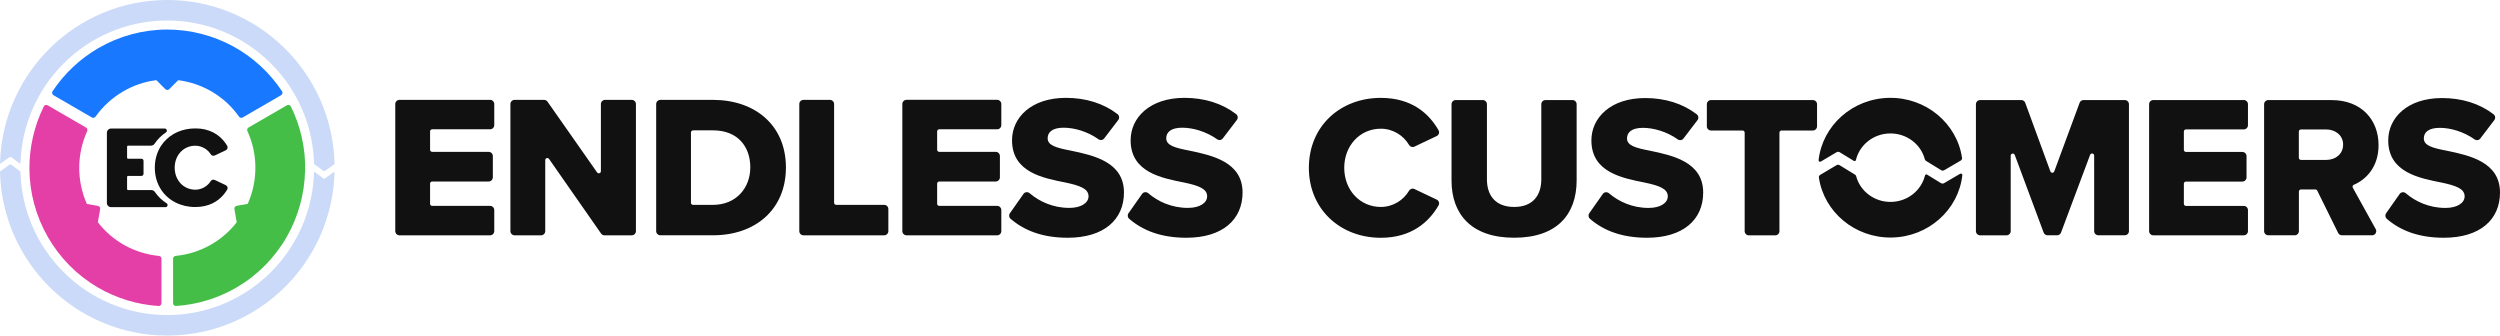 <svg width="298" height="40" viewBox="0 0 298 40" fill="none" xmlns="http://www.w3.org/2000/svg">
<path d="M105.892 24.918V27.549C105.892 27.826 105.669 28.05 105.393 28.05H95.775C95.499 28.05 95.276 27.826 95.276 27.549V12.404C95.276 12.127 95.499 11.904 95.775 11.904H98.927C99.203 11.904 99.425 12.127 99.425 12.404V24.167C99.425 24.304 99.538 24.418 99.675 24.418H105.393C105.669 24.418 105.892 24.641 105.892 24.918ZM84.996 28.046H78.715C78.439 28.046 78.216 27.823 78.216 27.546V12.404C78.216 12.127 78.439 11.904 78.715 11.904H84.972C90.039 11.904 93.68 14.955 93.683 19.962C93.683 24.971 90.039 28.046 84.996 28.046ZM89.438 19.965C89.438 17.474 87.938 15.536 84.996 15.539H82.615C82.479 15.539 82.366 15.649 82.362 15.786V24.171C82.362 24.308 82.475 24.418 82.612 24.421H84.969C87.792 24.421 89.431 22.363 89.434 19.968L89.438 19.965ZM64.495 28.05C64.771 28.05 64.993 27.826 64.993 27.549V19.088C64.993 18.844 65.306 18.744 65.446 18.944L71.647 27.836C71.74 27.97 71.892 28.05 72.055 28.05H75.304C75.58 28.05 75.802 27.826 75.802 27.549V12.404C75.802 12.127 75.58 11.904 75.304 11.904H72.125C71.849 11.904 71.626 12.127 71.626 12.404V20.409C71.626 20.652 71.314 20.752 71.174 20.552L65.263 12.117C65.17 11.984 65.017 11.904 64.854 11.904H61.34C61.064 11.904 60.841 12.127 60.841 12.404V27.549C60.841 27.826 61.064 28.05 61.34 28.05H64.495ZM127.271 28.34C131.59 28.34 133.977 26.185 133.977 22.943C133.977 19.288 130.31 18.514 127.656 17.957C125.871 17.617 124.88 17.327 124.88 16.48C124.88 15.779 125.412 15.222 126.785 15.222C128.079 15.222 129.651 15.682 130.941 16.6C131.161 16.756 131.46 16.71 131.623 16.496L133.299 14.298C133.465 14.078 133.422 13.765 133.202 13.598C131.543 12.327 129.442 11.664 127.051 11.664C122.925 11.664 120.634 14.011 120.634 16.723C120.634 20.549 124.351 21.226 127.005 21.756C128.717 22.12 129.754 22.483 129.754 23.4C129.754 24.174 128.887 24.781 127.464 24.781C125.512 24.781 123.883 24.017 122.732 23.03C122.506 22.837 122.167 22.873 121.997 23.117L120.382 25.415C120.232 25.625 120.269 25.915 120.465 26.082C122.057 27.456 124.232 28.34 127.271 28.34ZM141.408 28.34C145.727 28.34 148.114 26.185 148.114 22.943C148.114 19.288 144.447 18.514 141.793 17.957C140.008 17.617 139.017 17.327 139.017 16.48C139.017 15.779 139.549 15.222 140.922 15.222C142.216 15.222 143.788 15.682 145.078 16.6C145.298 16.756 145.597 16.71 145.76 16.496L147.436 14.298C147.602 14.078 147.559 13.765 147.339 13.598C145.68 12.327 143.579 11.664 141.188 11.664C137.062 11.664 134.771 14.011 134.771 16.723C134.771 20.549 138.489 21.226 141.142 21.756C142.854 22.12 143.891 22.483 143.891 23.4C143.891 24.174 143.024 24.781 141.601 24.781C139.649 24.781 138.02 24.017 136.869 23.03C136.643 22.837 136.304 22.873 136.135 23.117L134.519 25.415C134.369 25.625 134.406 25.915 134.602 26.082C136.194 27.456 138.369 28.34 141.408 28.34ZM108.057 28.05H118.859C119.135 28.05 119.358 27.826 119.358 27.549V25.041C119.358 24.764 119.135 24.541 118.859 24.541H111.957C111.82 24.541 111.707 24.428 111.707 24.291V21.886C111.707 21.749 111.82 21.636 111.957 21.636H118.689C118.965 21.636 119.188 21.413 119.188 21.136V18.601C119.188 18.324 118.965 18.101 118.689 18.101H111.957C111.82 18.101 111.707 17.987 111.707 17.85V15.662C111.707 15.526 111.82 15.412 111.957 15.412H118.859C119.135 15.412 119.358 15.189 119.358 14.912V12.401C119.358 12.124 119.135 11.9 118.859 11.9H108.057C107.781 11.9 107.558 12.124 107.558 12.401V27.546C107.558 27.823 107.781 28.046 108.057 28.046V28.05ZM58.417 11.904H47.615C47.339 11.904 47.116 12.127 47.116 12.404V27.549C47.116 27.826 47.339 28.05 47.615 28.05H58.417C58.693 28.05 58.916 27.826 58.916 27.549V25.041C58.916 24.764 58.693 24.541 58.417 24.541H51.515C51.378 24.541 51.265 24.428 51.265 24.291V21.886C51.265 21.749 51.378 21.636 51.515 21.636H58.248C58.523 21.636 58.746 21.413 58.746 21.136V18.601C58.746 18.324 58.523 18.101 58.248 18.101H51.515C51.378 18.101 51.265 17.987 51.265 17.85V15.662C51.265 15.526 51.378 15.412 51.515 15.412H58.417C58.693 15.412 58.916 15.189 58.916 14.912V12.401C58.916 12.124 58.693 11.9 58.417 11.9V11.904Z" fill="#121111"/>
<path d="M160.233 20.002C160.233 22.637 162.088 24.668 164.595 24.668C166.071 24.668 167.321 23.827 167.953 22.74C168.086 22.513 168.359 22.416 168.595 22.53L171.258 23.794C171.514 23.917 171.62 24.234 171.477 24.481C170.367 26.415 168.296 28.343 164.595 28.343C159.777 28.343 156.017 24.958 156.017 20.005C156.017 15.025 159.774 11.667 164.595 11.667C168.302 11.667 170.354 13.558 171.477 15.529C171.62 15.776 171.514 16.093 171.258 16.216L168.595 17.48C168.359 17.594 168.083 17.494 167.953 17.27C167.321 16.183 166.071 15.342 164.595 15.342C162.088 15.342 160.233 17.373 160.233 20.008V20.002ZM187.443 11.927H184.221C183.945 11.927 183.723 12.15 183.723 12.427V21.379C183.723 23.287 182.712 24.668 180.494 24.668C178.253 24.668 177.243 23.29 177.243 21.379V12.427C177.243 12.15 177.02 11.927 176.744 11.927H173.522C173.246 11.927 173.023 12.15 173.023 12.427V21.523C173.023 25.485 175.338 28.337 180.491 28.337C185.648 28.337 187.935 25.508 187.935 21.496V12.424C187.935 12.147 187.713 11.924 187.437 11.924L187.443 11.927ZM267.458 11.927H256.673C256.397 11.927 256.174 12.15 256.174 12.427V27.549C256.174 27.826 256.397 28.05 256.673 28.05H267.458C267.734 28.05 267.957 27.826 267.957 27.549V25.045C267.957 24.768 267.734 24.544 267.458 24.544H260.566C260.43 24.544 260.317 24.434 260.317 24.294V21.893C260.317 21.756 260.426 21.643 260.566 21.643H267.289C267.565 21.643 267.787 21.419 267.787 21.142V18.611C267.787 18.334 267.565 18.111 267.289 18.111H260.566C260.43 18.111 260.317 18 260.317 17.86V15.676C260.317 15.539 260.426 15.426 260.566 15.426H267.458C267.734 15.426 267.957 15.202 267.957 14.925V12.421C267.957 12.144 267.734 11.92 267.458 11.92V11.927ZM253.268 11.927H248.354C248.144 11.927 247.958 12.057 247.888 12.254L244.869 20.429C244.79 20.645 244.484 20.645 244.404 20.429L241.408 12.254C241.335 12.057 241.149 11.927 240.943 11.927H236.029C235.753 11.927 235.53 12.15 235.53 12.427V27.549C235.53 27.826 235.753 28.05 236.029 28.05H239.177C239.453 28.05 239.676 27.826 239.676 27.549V18.554C239.676 18.277 240.062 18.207 240.158 18.467L243.603 27.723C243.676 27.92 243.862 28.046 244.068 28.046H245.209C245.415 28.046 245.601 27.916 245.674 27.723L249.142 18.457C249.238 18.197 249.624 18.267 249.624 18.544V27.546C249.624 27.823 249.847 28.046 250.123 28.046H253.271C253.547 28.046 253.77 27.823 253.77 27.546V12.424C253.77 12.147 253.547 11.924 253.271 11.924L253.268 11.927ZM282.749 28.046H279.155C278.965 28.046 278.793 27.94 278.709 27.77L276.216 22.723C276.176 22.637 276.089 22.583 275.993 22.583H274.277C274.141 22.583 274.031 22.693 274.028 22.833V27.549C274.028 27.826 273.805 28.05 273.529 28.046H270.381C270.105 28.046 269.882 27.826 269.882 27.549V12.427C269.882 12.15 270.105 11.927 270.381 11.93H277.931C281.496 11.93 283.524 14.295 283.524 17.297C283.524 19.942 281.998 21.426 280.571 22.029C280.435 22.086 280.385 22.25 280.455 22.376L283.185 27.309C283.371 27.64 283.128 28.05 282.752 28.05L282.749 28.046ZM279.301 17.247C279.301 16.133 278.384 15.432 277.3 15.432H274.271C274.134 15.432 274.025 15.546 274.021 15.682V18.811C274.021 18.944 274.131 19.058 274.271 19.061H277.3C278.384 19.061 279.301 18.361 279.298 17.25L279.301 17.247ZM291.689 17.971C289.907 17.634 288.92 17.343 288.92 16.496C288.92 15.796 289.449 15.239 290.822 15.239C292.112 15.239 293.684 15.699 294.971 16.616C295.187 16.77 295.49 16.726 295.649 16.513L297.322 14.318C297.488 14.098 297.445 13.785 297.229 13.618C295.573 12.351 293.475 11.687 291.088 11.687C286.968 11.687 284.677 14.031 284.677 16.736C284.677 20.555 288.388 21.232 291.038 21.763C292.747 22.126 293.784 22.486 293.784 23.407C293.784 24.181 292.916 24.785 291.497 24.785C289.548 24.785 287.922 24.021 286.772 23.037C286.546 22.843 286.207 22.88 286.037 23.123L284.425 25.418C284.279 25.628 284.312 25.915 284.508 26.085C286.097 27.459 288.272 28.34 291.304 28.34C295.616 28.34 298 26.189 298 22.95C298 19.301 294.339 18.527 291.686 17.971H291.689ZM203.954 11.927C203.678 11.927 203.456 12.15 203.456 12.427V15.055C203.456 15.332 203.678 15.556 203.954 15.556H207.715C207.851 15.556 207.964 15.666 207.964 15.806V27.553C207.964 27.83 208.187 28.053 208.463 28.053H211.611C211.887 28.053 212.11 27.83 212.11 27.553V15.806C212.11 15.669 212.22 15.556 212.359 15.556H216.093C216.369 15.556 216.592 15.332 216.592 15.055V12.427C216.592 12.15 216.369 11.927 216.093 11.927H203.954ZM196.709 17.971C194.927 17.634 193.94 17.343 193.94 16.496C193.94 15.796 194.469 15.239 195.842 15.239C197.132 15.239 198.704 15.699 199.991 16.616C200.207 16.77 200.51 16.726 200.669 16.513L202.342 14.318C202.508 14.098 202.465 13.785 202.245 13.618C200.59 12.351 198.492 11.687 196.104 11.687C191.985 11.687 189.694 14.031 189.694 16.736C189.694 20.555 193.405 21.232 196.054 21.763C197.763 22.126 198.801 22.486 198.801 23.407C198.801 24.181 197.933 24.785 196.513 24.785C194.565 24.785 192.939 24.021 191.789 23.037C191.563 22.843 191.224 22.88 191.054 23.123L189.441 25.418C189.295 25.628 189.328 25.915 189.525 26.085C191.114 27.459 193.288 28.34 196.32 28.34C200.633 28.34 203.02 26.189 203.02 22.95C203.02 19.301 199.359 18.527 196.706 17.971H196.709ZM233.655 20.709L231.726 21.836C231.617 21.899 231.477 21.899 231.371 21.833L229.712 20.816C229.615 20.755 229.482 20.805 229.459 20.912C229.033 22.69 227.394 24.034 225.419 24.067C223.428 24.101 221.732 22.793 221.257 21.009C221.237 20.929 221.183 20.855 221.11 20.812L219.275 19.688C219.165 19.621 219.026 19.621 218.916 19.688L216.971 20.842C216.858 20.909 216.791 21.036 216.811 21.162C217.41 25.258 221.1 28.387 225.492 28.313C229.885 28.24 233.462 24.988 233.911 20.875C233.924 20.739 233.778 20.645 233.655 20.715V20.709ZM217.031 19.265L218.926 18.141C219.036 18.074 219.175 18.077 219.285 18.141L220.974 19.174C221.07 19.235 221.203 19.184 221.227 19.075C221.649 17.29 223.288 15.939 225.27 15.906C227.268 15.873 228.97 17.19 229.439 18.984C229.459 19.064 229.512 19.138 229.585 19.181L231.391 20.288C231.5 20.355 231.637 20.355 231.746 20.292L233.715 19.141C233.831 19.075 233.894 18.948 233.874 18.818C233.279 14.719 229.585 11.59 225.193 11.664C220.801 11.737 217.227 14.985 216.775 19.098C216.761 19.235 216.911 19.328 217.031 19.258V19.265Z" fill="#121111"/>
<path d="M33.504 11.35L28.929 14.002C28.78 14.088 28.59 14.045 28.49 13.905C27.642 12.704 26.575 11.713 25.312 10.96C24.072 10.219 22.672 9.739 21.239 9.559L20.175 10.626C20.045 10.756 19.836 10.756 19.706 10.626L18.639 9.556C17.249 9.726 15.922 10.176 14.692 10.89C13.389 11.647 12.255 12.684 11.387 13.905C11.288 14.045 11.098 14.085 10.952 14.002L6.377 11.35C6.211 11.253 6.161 11.036 6.267 10.876C7.657 8.775 9.539 7.004 11.73 5.733C14.227 4.286 17.06 3.522 19.926 3.522H19.942C22.698 3.525 25.431 4.229 27.849 5.557C30.166 6.831 32.151 8.665 33.617 10.876C33.724 11.036 33.674 11.253 33.508 11.35H33.504Z" fill="#1878FF"/>
<path d="M36.364 20.369C36.3 23.137 35.539 25.865 34.166 28.26C32.733 30.758 30.651 32.846 28.151 34.293C25.96 35.564 23.493 36.311 20.983 36.471C20.79 36.485 20.631 36.331 20.631 36.138V30.835C20.631 30.665 20.764 30.521 20.933 30.505C22.423 30.361 23.886 29.894 25.189 29.137C26.372 28.45 27.39 27.566 28.218 26.495L27.942 24.921C27.909 24.741 28.032 24.568 28.211 24.534L29.531 24.301C30.146 22.913 30.462 21.386 30.442 19.868C30.425 18.387 30.103 16.963 29.491 15.626C29.421 15.469 29.478 15.286 29.627 15.199L34.202 12.547C34.369 12.451 34.581 12.517 34.668 12.687C35.845 15.069 36.433 17.71 36.373 20.362L36.364 20.369Z" fill="#44BE46"/>
<path d="M19.247 30.838V36.141C19.247 36.334 19.084 36.488 18.892 36.475C16.338 36.308 13.838 35.541 11.63 34.247C9.183 32.809 7.135 30.741 5.712 28.263C4.286 25.785 3.524 22.97 3.508 20.122C3.494 17.554 4.083 14.999 5.217 12.694C5.303 12.521 5.516 12.457 5.682 12.554L10.257 15.206C10.403 15.292 10.463 15.476 10.393 15.633C9.808 16.92 9.482 18.331 9.446 19.745C9.406 21.306 9.718 22.88 10.354 24.308L11.67 24.541C11.85 24.574 11.973 24.744 11.939 24.928L11.664 26.499C12.548 27.636 13.665 28.59 14.928 29.277C16.165 29.951 17.545 30.371 18.948 30.508C19.118 30.524 19.251 30.668 19.251 30.838H19.247Z" fill="#E43EA7"/>
<path d="M39.874 20.535C39.592 31.325 30.785 39.987 19.952 40H19.926C9.08 39.987 0.259 31.302 0 20.492C0 20.462 0.013 20.435 0.037 20.419L1.091 19.662C1.091 19.662 1.104 19.651 1.11 19.648C1.144 19.625 1.187 19.611 1.23 19.611C1.273 19.611 1.32 19.625 1.353 19.648L2.401 20.422C2.424 20.439 2.437 20.465 2.437 20.492C2.497 22.69 2.956 24.825 3.807 26.836C4.688 28.927 5.951 30.805 7.564 32.416C9.173 34.03 11.048 35.294 13.133 36.178C15.291 37.092 17.585 37.555 19.949 37.555C22.306 37.555 24.59 37.088 26.741 36.178C28.826 35.294 30.701 34.026 32.311 32.416C33.92 30.801 35.183 28.924 36.064 26.836C36.909 24.834 37.368 22.717 37.434 20.532C37.434 20.495 37.474 20.475 37.504 20.499L38.495 21.232L38.511 21.246C38.548 21.272 38.591 21.289 38.641 21.289C38.684 21.289 38.727 21.276 38.761 21.252C38.767 21.249 38.774 21.242 38.781 21.239H38.784L39.801 20.505C39.831 20.482 39.871 20.505 39.871 20.542L39.874 20.535Z" fill="#CADAF8"/>
<path d="M39.875 19.508C39.875 19.538 39.861 19.565 39.838 19.581L38.784 20.338C38.784 20.338 38.771 20.349 38.764 20.352C38.731 20.375 38.688 20.389 38.645 20.389C38.601 20.389 38.555 20.375 38.522 20.352L37.474 19.578C37.451 19.561 37.438 19.535 37.438 19.508C37.378 17.31 36.919 15.175 36.068 13.164C35.187 11.073 33.923 9.195 32.311 7.584C30.702 5.97 28.826 4.706 26.742 3.822C24.584 2.908 22.29 2.445 19.926 2.445C17.569 2.445 15.284 2.912 13.133 3.822C11.049 4.706 9.173 5.973 7.564 7.584C5.955 9.199 4.692 11.076 3.81 13.164C2.966 15.165 2.507 17.283 2.441 19.468C2.441 19.505 2.401 19.525 2.371 19.501L1.38 18.768L1.363 18.754C1.327 18.728 1.284 18.711 1.234 18.711C1.19 18.711 1.147 18.724 1.114 18.748C1.107 18.751 1.101 18.758 1.094 18.761H1.091L0.073 19.495C0.043 19.518 0.004 19.495 0.004 19.458C0.283 8.675 9.094 0.013 19.926 0H19.952C30.798 0.013 39.615 8.698 39.878 19.508H39.875Z" fill="#CADAF8"/>
<path d="M19.111 23.647C18.865 23.41 18.646 23.154 18.456 22.877C18.363 22.74 18.21 22.657 18.044 22.657H15.274C15.204 22.657 15.148 22.6 15.148 22.53V21.096C15.148 21.026 15.204 20.969 15.274 20.969H16.86C17 20.969 17.11 20.855 17.11 20.719V19.171C17.11 19.031 16.997 18.921 16.86 18.921H15.274C15.204 18.921 15.148 18.864 15.148 18.794V17.487C15.148 17.417 15.204 17.36 15.274 17.36H18.007C18.173 17.36 18.33 17.277 18.423 17.137C18.779 16.6 19.237 16.143 19.776 15.786C19.985 15.649 19.892 15.322 19.643 15.322H13.243C12.967 15.322 12.741 15.546 12.741 15.826V24.191C12.741 24.468 12.963 24.694 13.243 24.694H19.726C19.976 24.694 20.072 24.367 19.863 24.234C19.593 24.064 19.344 23.871 19.111 23.651V23.647Z" fill="#121111"/>
<path d="M23.274 22.61C21.867 22.61 20.823 21.469 20.823 19.988C20.823 18.508 21.867 17.37 23.274 17.37C24.072 17.37 24.753 17.807 25.119 18.387C25.222 18.551 25.425 18.614 25.601 18.534L26.918 17.91C27.12 17.814 27.194 17.564 27.077 17.37C26.505 16.42 25.531 15.526 23.902 15.342C23.856 15.336 23.812 15.332 23.766 15.329C23.606 15.316 23.443 15.309 23.274 15.309C23.104 15.309 22.938 15.316 22.772 15.329C21.256 15.462 19.972 16.206 19.207 17.367C18.729 18.094 18.453 18.984 18.453 19.995C18.453 21.006 18.739 21.926 19.241 22.663C20.092 23.921 21.565 24.678 23.274 24.678C23.686 24.678 24.062 24.634 24.404 24.558C25.737 24.261 26.572 23.447 27.077 22.61C27.194 22.42 27.117 22.17 26.914 22.073L25.598 21.449C25.425 21.366 25.219 21.433 25.116 21.596C24.75 22.173 24.068 22.613 23.27 22.613L23.274 22.61Z" fill="#121111"/>
</svg>
